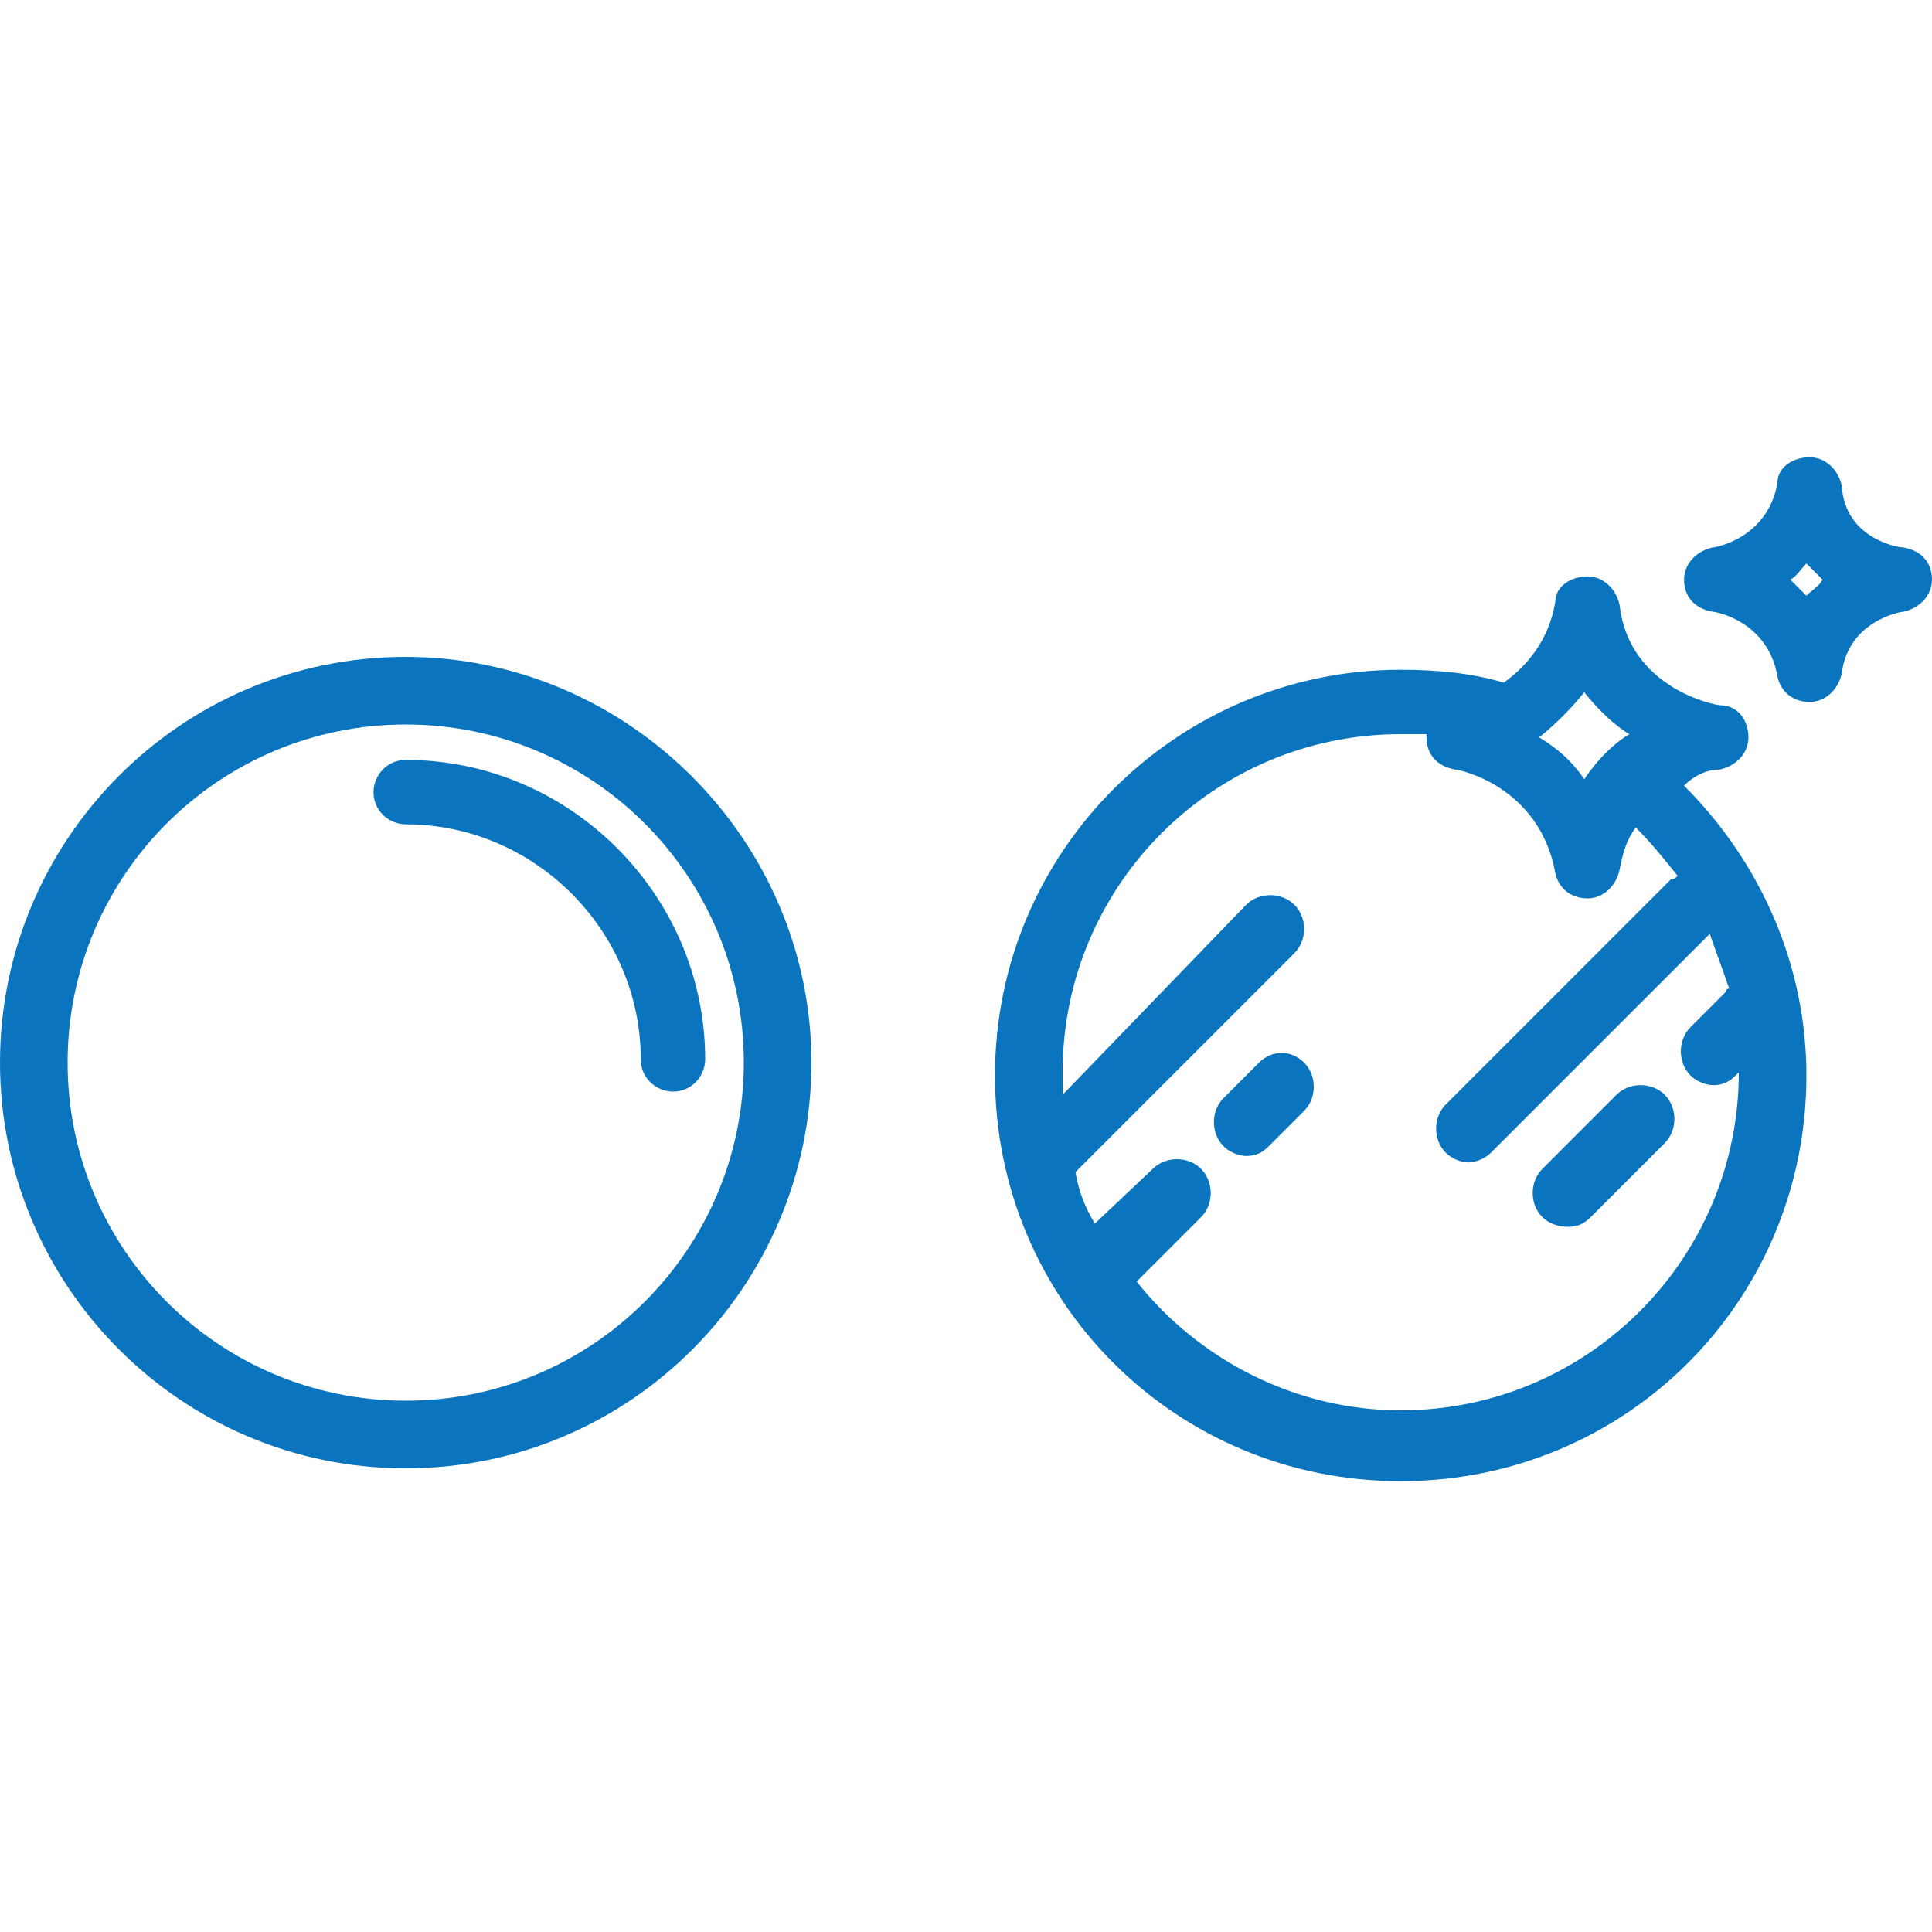 <svg xmlns="http://www.w3.org/2000/svg" xmlns:xlink="http://www.w3.org/1999/xlink" id="Capa_1" x="0px" y="0px" viewBox="0 0 60 60" style="enable-background:new 0 0 60 60;" xml:space="preserve"> <style type="text/css"> .st0{fill:#0A75BE;} </style> <g> <path class="st0" d="M12.6,20.4C5.6,20.4,0,26.1,0,33s5.6,12.6,12.6,12.6S25.2,39.9,25.2,33S19.5,20.4,12.6,20.4z M12.6,43.5 C6.8,43.5,2.1,38.8,2.1,33s4.7-10.5,10.5-10.5S23.1,27.2,23.1,33S18.4,43.5,12.6,43.5z"></path> <path class="st0" d="M12.6,23.6c-0.6,0-1,0.5-1,1c0,0.6,0.5,1,1,1c4,0,7.3,3.3,7.3,7.3c0,0.6,0.5,1,1,1c0.6,0,1-0.5,1-1 C21.9,27.8,17.7,23.6,12.6,23.6z"></path> <path class="st0" d="M53.4,23.9c0.5-0.1,0.9-0.5,0.9-1s-0.3-1-0.9-1c-0.1,0-2.8-0.5-3.1-3.1c-0.1-0.5-0.5-0.9-1-0.9 c-0.5,0-1,0.3-1,0.8c-0.2,1.2-0.9,2-1.6,2.5c-1-0.3-2.1-0.4-3.2-0.4c-6.9,0-12.6,5.6-12.6,12.6s5.6,12.6,12.6,12.6 s12.6-5.6,12.6-12.6c0-3.4-1.4-6.6-3.8-9C52.8,23.9,53.3,23.9,53.4,23.9z M49.2,21.5c0.4,0.5,0.9,1,1.4,1.3c-0.5,0.3-1,0.8-1.4,1.4 c-0.4-0.6-0.9-1-1.4-1.3C48.3,22.5,48.8,22,49.2,21.5z M53.1,29c0.2,0.6,0.4,1.1,0.6,1.7c-0.1,0-0.1,0.1-0.1,0.1l-1.1,1.1 c-0.4,0.4-0.4,1.1,0,1.5c0.2,0.2,0.5,0.3,0.7,0.3c0.3,0,0.5-0.1,0.7-0.3l0.1-0.1c0,5.8-4.7,10.5-10.5,10.5c-3.3,0-6.3-1.6-8.2-4 l2-2c0.4-0.4,0.4-1.1,0-1.5s-1.1-0.4-1.5,0L34,38c-0.3-0.5-0.5-1-0.6-1.6l6.8-6.8c0.4-0.4,0.4-1.1,0-1.5c-0.4-0.4-1.1-0.4-1.5,0 L33,34c0-0.2,0-0.5,0-0.7c0-5.8,4.7-10.5,10.5-10.5c0.3,0,0.5,0,0.8,0c0,0,0,0,0,0.1c0,0.5,0.3,0.9,0.9,1c0.1,0,2.6,0.5,3.1,3.2 c0.1,0.5,0.5,0.8,1,0.8h0c0.5,0,0.9-0.4,1-0.9c0.1-0.5,0.2-0.9,0.5-1.3c0.5,0.5,0.9,1,1.3,1.5c-0.1,0.1-0.1,0.1-0.2,0.1l-7,7 c-0.4,0.4-0.4,1.1,0,1.5c0.2,0.2,0.5,0.3,0.7,0.3s0.5-0.1,0.7-0.3L53.1,29z"></path> <path class="st0" d="M59.1,17c-0.2,0-1.8-0.3-1.9-1.9c-0.1-0.5-0.5-0.9-1-0.9s-1,0.3-1,0.8c-0.3,1.7-1.9,2-2,2 c-0.5,0.1-0.9,0.5-0.9,1c0,0.5,0.3,0.9,0.9,1c0.1,0,1.7,0.3,2,2c0.1,0.5,0.5,0.8,1,0.8h0c0.5,0,0.9-0.4,1-0.9 c0.2-1.6,1.8-1.9,1.9-1.9c0.5-0.1,0.9-0.5,0.9-1C60,17.5,59.7,17.1,59.1,17z M56.1,18.5c-0.2-0.2-0.3-0.3-0.5-0.5 c0.2-0.1,0.3-0.3,0.5-0.5c0.2,0.2,0.3,0.3,0.5,0.5C56.5,18.2,56.3,18.3,56.1,18.5z"></path> <path class="st0" d="M39.1,33l-1.1,1.1c-0.4,0.4-0.4,1.1,0,1.5c0.2,0.2,0.5,0.3,0.7,0.3c0.3,0,0.5-0.1,0.7-0.3l1.1-1.1 c0.4-0.4,0.4-1.1,0-1.5C40.1,32.6,39.5,32.6,39.1,33z"></path> <path class="st0" d="M48.7,38.1c0.3,0,0.5-0.1,0.7-0.3l2.3-2.3c0.4-0.4,0.4-1.1,0-1.5c-0.4-0.4-1.1-0.4-1.5,0l-2.3,2.3 c-0.4,0.4-0.4,1.1,0,1.5C48.1,38,48.4,38.1,48.7,38.1z"></path> </g> </svg>